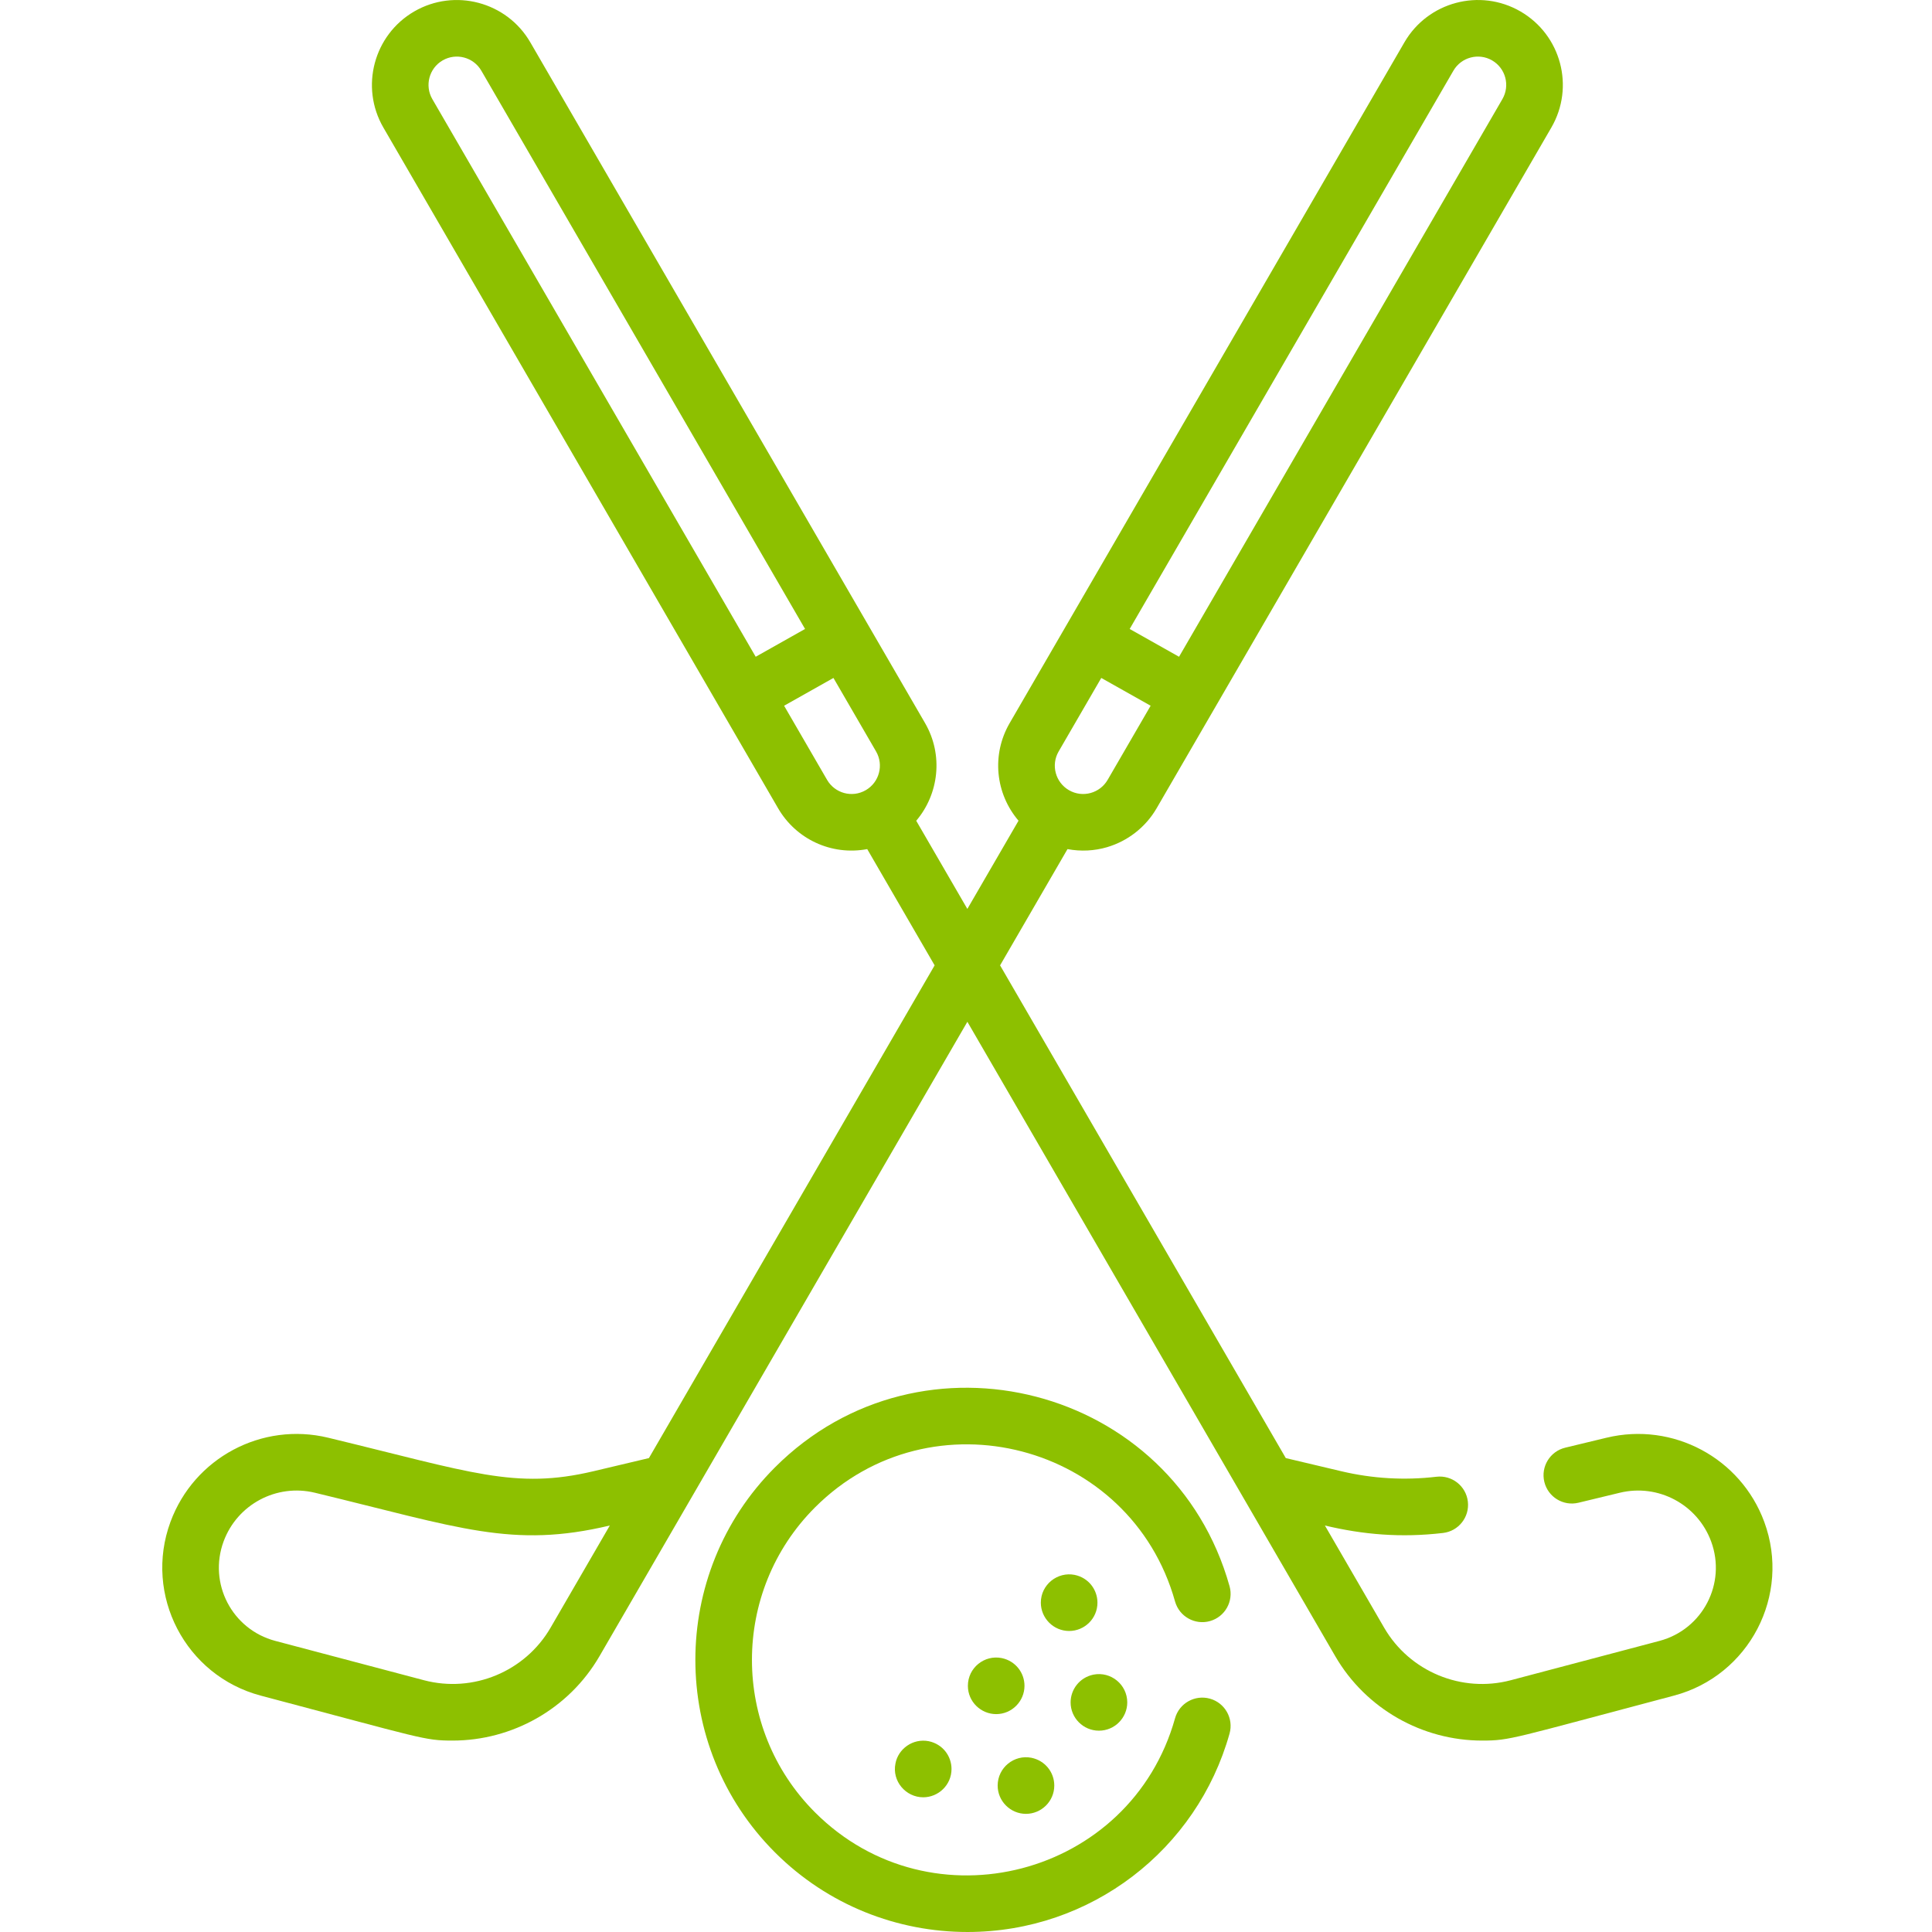 <svg height="512pt" viewBox="-43 0 512 512.001" width="512pt" xmlns="http://www.w3.org/2000/svg" fill="#8dc000"><path d="m203.129 461.438c-4.207-.82-8.098 2.027-8.82 5.895-.973 4.668 2.715 8.969 7.352 8.969 4.023 0 7.5-3.266 7.5-7.5 0-3.395-2.301-6.578-6.031-7.363zm0 0"/><path d="m228.5 446.758c0-3.398-2.32-6.578-6.039-7.352-4.598-.91-8.961 2.586-8.961 7.352 0 4.254 3.48 7.5 7.5 7.5 4.195 0 7.5-3.441 7.5-7.5zm0 0"/><path d="m228.891 480.691c4.066 0 7.504-3.312 7.504-7.5 0-3.57-2.48-6.621-6.043-7.359-4.609-.914-8.961 2.617-8.961 7.359 0 4.18 3.426 7.5 7.5 7.5zm0 0"/><path d="m248.234 458.648c4.195 0 7.5-3.434 7.5-7.488 0-4.707-4.309-8.277-8.969-7.363-3.73.773-6.043 3.988-6.043 7.363 0 4.07 3.32 7.488 7.512 7.488zm0 0"/><path d="m247.836 424.723c0-3.41-2.324-6.59-6.031-7.359-4.535-.91-8.973 2.551-8.973 7.359 0 4.086 3.332 7.504 7.5 7.504 4.078 0 7.504-3.297 7.504-7.504zm0 0"/><path d="m382.758 381.008-10.965 2.645c-4.027.973-6.504 5.027-5.531 9.055.973 4.023 5.027 6.504 9.051 5.531l10.965-2.648c10.176-2.457 20.57 3.098 24.191 12.914 4.105 11.129-2.246 23.32-13.695 26.352l-39.402 10.422c-13.004 3.445-26.809-2.281-33.559-13.922l-15.699-27.078c10.129 2.402 20.109 3.285 31.309 1.973 4.113-.48 7.059-4.211 6.574-8.324-.48-4.113-4.207-7.051-8.324-6.574-8.457.992-16.945.5-25.23-1.465l-14.695-3.48-75.715-130.578 17.863-30.809c3.594.672 7.156.465 10.496-.512 0-.004 0-.004 0-.004 5.34-1.57 10.156-5.184 13.121-10.301 4.562-7.867 97.359-167.898 104.613-180.41 6.242-10.758 2.582-24.52-8.18-30.762-10.738-6.223-24.535-2.555-30.762 8.184l-104.609 180.406c-4.871 8.395-3.77 18.699 2.344 25.871l-13.559 23.379-13.551-23.367c6-7.062 7.246-17.422 2.34-25.883l-104.613-180.41c-6.223-10.734-20.023-14.402-30.762-8.18-10.734 6.227-14.402 20.023-8.18 30.762 7.297 12.582 100.094 172.617 104.613 180.41 4.699 8.098 14.031 12.609 23.617 10.816l17.863 30.809-75.715 130.578-14.691 3.48c-20.781 4.922-32.297.301-70.316-8.879-17.57-4.246-35.535 5.348-41.789 22.305-7.148 19.391 3.965 40.758 23.938 46.047 43.047 11.391 43.316 11.91 50.836 11.91 15.742 0 30.777-8.312 38.938-22.391 2.926-5.047 97.477-168.098 97.477-168.098s94.52 163.004 97.473 168.098c8.164 14.078 23.191 22.391 38.938 22.391 7.523 0 7.797-.523 50.836-11.914 19.934-5.273 31.102-26.621 23.938-46.043-6.254-16.957-24.223-26.547-41.789-22.305zm-40.594-362.27c2.074-3.582 6.68-4.805 10.258-2.73 3.586 2.082 4.809 6.668 2.727 10.258l-85.691 147.785-13.082-7.367zm-104.613 180.406 11.297-19.48 13.082 7.363-11.395 19.648c-2.047 3.531-6.609 4.844-10.258 2.73-3.586-2.086-4.809-6.672-2.727-10.262zm-80.285-25.094-85.695-147.785c-2.074-3.578-.852-8.18 2.73-10.258 3.578-2.074 8.184-.852 10.258 2.73l85.789 147.945zm29.176 35.352c-3.652 2.117-8.211.801-10.258-2.727l-11.391-19.648 13.078-7.363 11.297 19.48c2.078 3.582.852 8.184-2.727 10.258zm-83.535 221.953c-6.75 11.641-20.543 17.363-33.559 13.922l-39.398-10.422c-11.469-3.039-17.797-15.238-13.699-26.352 3.625-9.836 14.035-15.363 24.191-12.914 38.496 9.297 52.281 14.832 78.164 8.688zm0 0"/><path d="m277.648 429.605c3.988-1.117 6.316-5.258 5.195-9.246-14.879-53.098-81.645-70.316-120.469-31.492-28.129 28.133-28.129 73.906 0 102.035 14.066 14.066 32.539 21.102 51.02 21.098 32.746-.004 60.832-21.836 69.449-52.586 1.121-3.992-1.207-8.129-5.195-9.25-3.996-1.117-8.133 1.211-9.25 5.199-11.758 41.961-64.613 55.73-95.414 24.93-22.281-22.277-22.281-58.535 0-80.816 30.805-30.805 83.66-17.023 95.414 24.93 1.121 3.992 5.266 6.316 9.25 5.199zm0 0"/></svg>